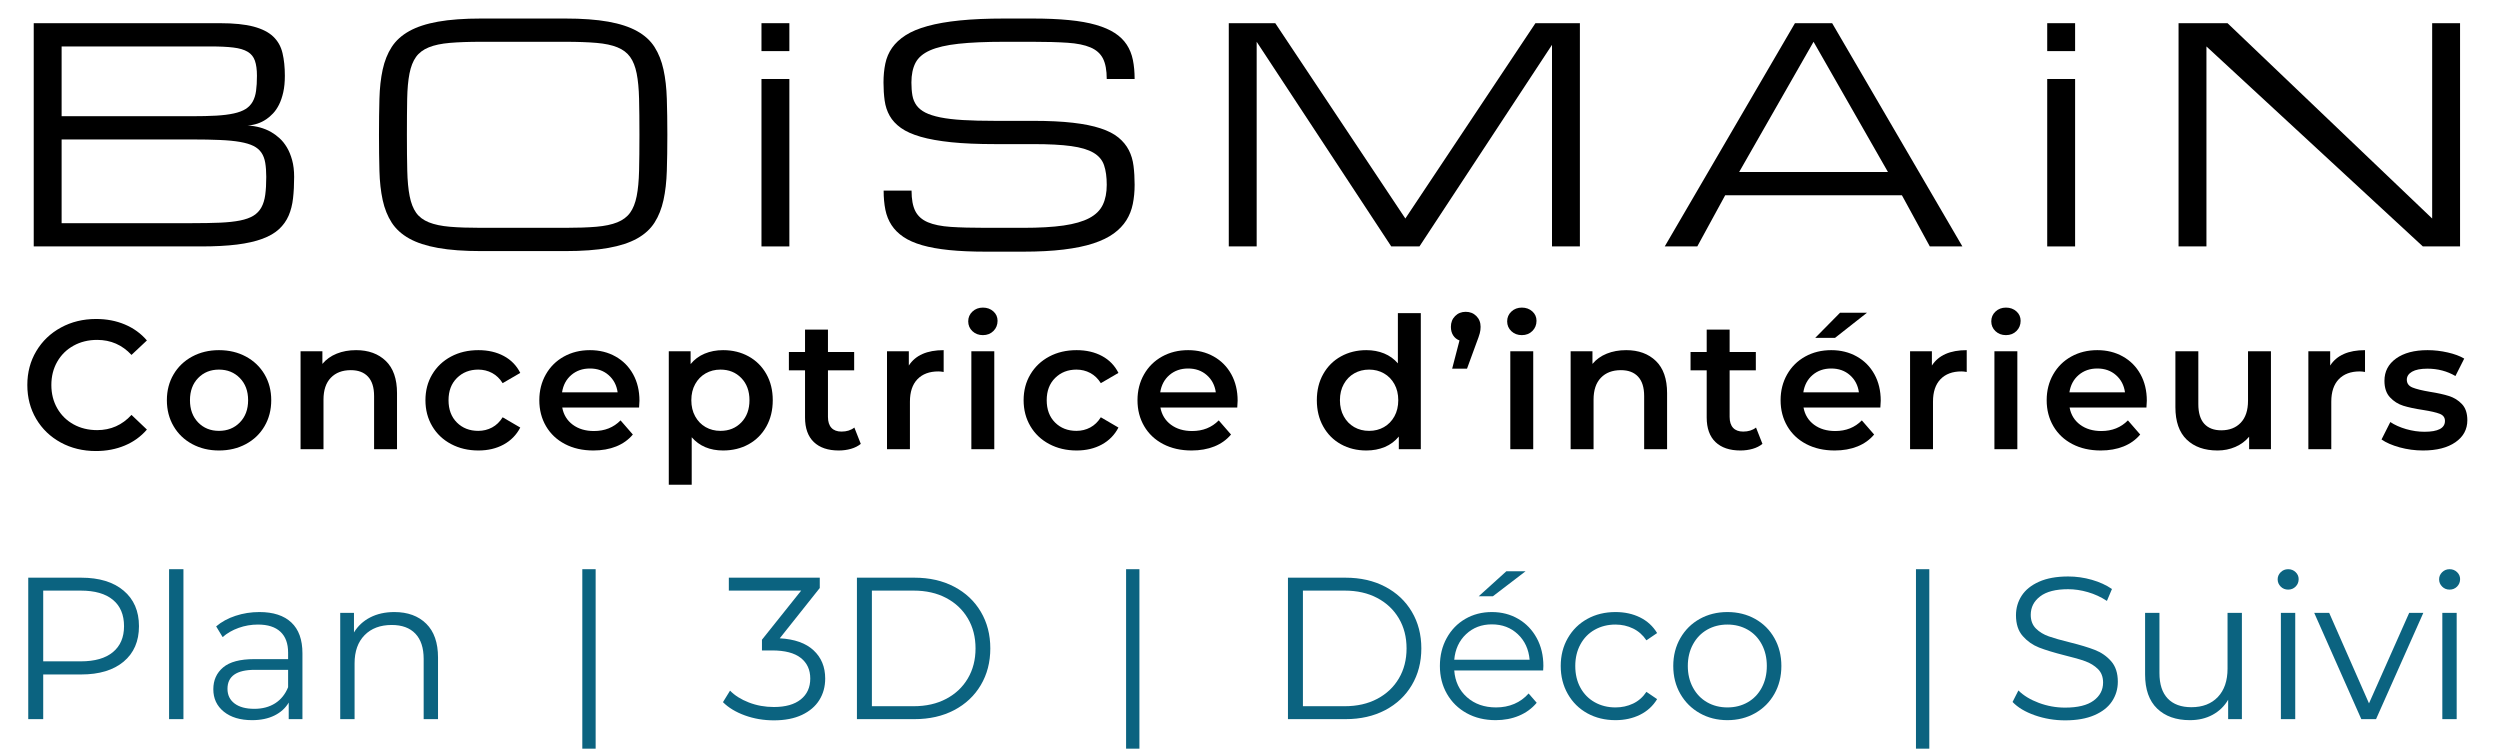 <svg xmlns="http://www.w3.org/2000/svg" xmlns:xlink="http://www.w3.org/1999/xlink" width="1890" viewBox="0 0 1417.5 425.25" height="567" preserveAspectRatio="xMidYMid meet"><defs><clipPath id="55bd826085"><path d="M 330 322 L 338 322 L 338 424.5 L 330 424.5 Z M 330 322 "></path></clipPath><clipPath id="cdc0052b53"><path d="M 638 322 L 647 322 L 647 424.5 L 638 424.5 Z M 638 322 "></path></clipPath><clipPath id="54fd06588b"><path d="M 1086 322 L 1094 322 L 1094 424.5 L 1086 424.5 Z M 1086 322 "></path></clipPath></defs><g id="efed09c6e1"><g style="fill:#000000;fill-opacity:1;"><g transform="translate(3.297, 139.726)"><path style="stroke:none" d="M 15.828 0 L 15.828 -126.578 L 121.375 -126.578 C 129.289 -126.578 135.664 -125.93 140.5 -124.641 C 145.332 -123.348 149.051 -121.453 151.656 -118.953 C 154.27 -116.453 156.016 -113.332 156.891 -109.594 C 157.773 -105.863 158.219 -101.582 158.219 -96.75 C 158.219 -93.227 157.914 -90.117 157.312 -87.422 C 156.707 -84.734 155.91 -82.398 154.922 -80.422 C 153.93 -78.441 152.801 -76.781 151.531 -75.438 C 150.27 -74.094 148.984 -72.984 147.672 -72.109 C 144.598 -70.016 141.082 -68.832 137.125 -68.562 C 142.062 -68.289 146.457 -67.082 150.312 -64.938 C 151.957 -64 153.562 -62.828 155.125 -61.422 C 156.688 -60.023 158.086 -58.297 159.328 -56.234 C 160.566 -54.18 161.566 -51.766 162.328 -48.984 C 163.098 -46.211 163.484 -43.016 163.484 -39.391 C 163.484 -34.992 163.273 -30.969 162.859 -27.312 C 162.453 -23.664 161.617 -20.383 160.359 -17.469 C 159.098 -14.562 157.285 -12.008 154.922 -9.812 C 152.555 -7.613 149.41 -5.785 145.484 -4.328 C 141.555 -2.867 136.75 -1.781 131.062 -1.062 C 125.375 -0.352 118.578 0 110.672 0 Z M 105.391 -13.188 C 111.547 -13.188 116.875 -13.281 121.375 -13.469 C 125.883 -13.664 129.703 -14.078 132.828 -14.703 C 135.961 -15.336 138.488 -16.242 140.406 -17.422 C 142.332 -18.609 143.832 -20.176 144.906 -22.125 C 145.977 -24.07 146.707 -26.445 147.094 -29.25 C 147.477 -32.051 147.672 -35.43 147.672 -39.391 C 147.672 -42.461 147.477 -45.141 147.094 -47.422 C 146.707 -49.703 145.977 -51.625 144.906 -53.188 C 143.832 -54.758 142.332 -56.023 140.406 -56.984 C 138.488 -57.941 135.961 -58.695 132.828 -59.25 C 129.703 -59.801 125.883 -60.172 121.375 -60.359 C 116.875 -60.555 111.547 -60.656 105.391 -60.656 L 31.641 -60.656 L 31.641 -13.188 Z M 105.391 -73.828 C 110.773 -73.828 115.414 -73.938 119.312 -74.156 C 123.219 -74.383 126.539 -74.801 129.281 -75.406 C 132.031 -76.008 134.254 -76.844 135.953 -77.906 C 137.66 -78.977 138.992 -80.363 139.953 -82.062 C 140.922 -83.77 141.566 -85.816 141.891 -88.203 C 142.223 -90.598 142.391 -93.445 142.391 -96.75 C 142.391 -100.258 142.004 -103.113 141.234 -105.312 C 140.473 -107.508 139.102 -109.195 137.125 -110.375 C 135.145 -111.562 132.461 -112.359 129.078 -112.766 C 125.703 -113.18 121.379 -113.391 116.109 -113.391 L 31.641 -113.391 L 31.641 -73.828 Z M 105.391 -73.828 "></path></g></g><g style="fill:#000000;fill-opacity:1;"><g transform="translate(204.339, 139.726)"><path style="stroke:none" d="M 116.109 -129.219 C 125.773 -129.219 133.914 -128.625 140.531 -127.438 C 147.156 -126.258 152.609 -124.473 156.891 -122.078 C 161.18 -119.691 164.477 -116.688 166.781 -113.062 C 169.094 -109.438 170.785 -105.176 171.859 -100.281 C 172.93 -95.395 173.562 -89.875 173.75 -83.719 C 173.945 -77.57 174.047 -70.758 174.047 -63.281 C 174.047 -55.812 173.945 -49 173.75 -42.844 C 173.562 -36.695 172.93 -31.176 171.859 -26.281 C 170.785 -21.395 169.094 -17.141 166.781 -13.516 C 164.477 -9.891 161.18 -6.879 156.891 -4.484 C 152.609 -2.098 147.156 -0.316 140.531 0.859 C 133.914 2.047 125.773 2.641 116.109 2.641 L 68.484 2.641 C 58.805 2.641 50.656 2.047 44.031 0.859 C 37.414 -0.316 31.969 -2.098 27.688 -4.484 C 23.406 -6.879 20.094 -9.891 17.75 -13.516 C 15.414 -17.141 13.711 -21.395 12.641 -26.281 C 11.578 -31.176 10.961 -36.695 10.797 -42.844 C 10.629 -49 10.547 -55.812 10.547 -63.281 C 10.547 -70.758 10.629 -77.57 10.797 -83.719 C 10.961 -89.875 11.578 -95.395 12.641 -100.281 C 13.711 -105.176 15.414 -109.438 17.75 -113.062 C 20.094 -116.688 23.406 -119.691 27.688 -122.078 C 31.969 -124.473 37.414 -126.258 44.031 -127.438 C 50.656 -128.625 58.805 -129.219 68.484 -129.219 Z M 116.109 -10.547 C 123.086 -10.547 128.977 -10.75 133.781 -11.156 C 138.594 -11.57 142.562 -12.41 145.688 -13.672 C 148.82 -14.941 151.238 -16.754 152.938 -19.109 C 154.645 -21.473 155.883 -24.602 156.656 -28.5 C 157.426 -32.406 157.879 -37.203 158.016 -42.891 C 158.148 -48.578 158.219 -55.375 158.219 -63.281 C 158.219 -71.195 158.148 -78 158.016 -83.688 C 157.879 -89.375 157.426 -94.164 156.656 -98.062 C 155.883 -101.957 154.645 -105.086 152.938 -107.453 C 151.238 -109.816 148.836 -111.629 145.734 -112.891 C 142.629 -114.16 138.672 -115 133.859 -115.406 C 129.055 -115.82 123.141 -116.031 116.109 -116.031 L 68.484 -116.031 C 61.453 -116.031 55.531 -115.82 50.719 -115.406 C 45.914 -115 41.945 -114.16 38.812 -112.891 C 35.676 -111.629 33.254 -109.816 31.547 -107.453 C 29.848 -105.086 28.613 -101.957 27.844 -98.062 C 27.082 -94.164 26.645 -89.375 26.531 -83.688 C 26.426 -78 26.375 -71.195 26.375 -63.281 C 26.375 -55.375 26.441 -48.578 26.578 -42.891 C 26.711 -37.203 27.164 -32.406 27.938 -28.5 C 28.707 -24.602 29.926 -21.473 31.594 -19.109 C 33.27 -16.754 35.676 -14.941 38.812 -13.672 C 41.945 -12.41 45.914 -11.57 50.719 -11.156 C 55.531 -10.75 61.453 -10.547 68.484 -10.547 Z M 116.109 -10.547 "></path></g></g><g style="fill:#000000;fill-opacity:1;"><g transform="translate(415.929, 139.726)"><path style="stroke:none" d="M 15.828 -94.938 L 31.641 -94.938 L 31.641 0 L 15.828 0 Z M 31.641 -110.75 L 15.828 -110.75 L 15.828 -126.578 L 31.641 -126.578 Z M 31.641 -110.75 "></path></g></g><g style="fill:#000000;fill-opacity:1;"><g transform="translate(490.397, 139.726)"><path style="stroke:none" d="M 95.594 -71.203 C 104.27 -71.203 111.711 -70.844 117.922 -70.125 C 124.129 -69.414 129.359 -68.359 133.609 -66.953 C 137.867 -65.555 141.266 -63.812 143.797 -61.719 C 146.328 -59.633 148.273 -57.258 149.641 -54.594 C 151.016 -51.926 151.906 -48.941 152.312 -45.641 C 152.727 -42.348 152.938 -38.781 152.938 -34.938 C 152.938 -31.094 152.594 -27.477 151.906 -24.094 C 151.227 -20.719 150.008 -17.629 148.25 -14.828 C 146.488 -12.023 144.098 -9.523 141.078 -7.328 C 138.055 -5.129 134.207 -3.258 129.531 -1.719 C 124.863 -0.188 119.25 0.973 112.688 1.766 C 106.125 2.566 98.445 2.969 89.656 2.969 L 68.562 2.969 C 60.645 2.969 53.719 2.664 47.781 2.062 C 41.852 1.457 36.75 0.539 32.469 -0.688 C 28.188 -1.926 24.645 -3.492 21.844 -5.391 C 19.039 -7.285 16.801 -9.508 15.125 -12.062 C 13.445 -14.625 12.273 -17.535 11.609 -20.797 C 10.953 -24.066 10.625 -27.68 10.625 -31.641 L 26.453 -31.641 C 26.453 -26.703 27.164 -22.832 28.594 -20.031 C 30.02 -17.227 32.379 -15.125 35.672 -13.719 C 38.973 -12.32 43.301 -11.441 48.656 -11.078 C 54.008 -10.723 60.645 -10.547 68.562 -10.547 L 89.656 -10.547 C 98.883 -10.547 106.547 -10.984 112.641 -11.859 C 118.742 -12.742 123.609 -14.145 127.234 -16.062 C 130.859 -17.988 133.41 -20.504 134.891 -23.609 C 136.379 -26.711 137.125 -30.488 137.125 -34.938 C 137.125 -39.383 136.613 -43.094 135.594 -46.062 C 134.582 -49.031 132.578 -51.391 129.578 -53.141 C 126.586 -54.898 122.375 -56.148 116.938 -56.891 C 111.5 -57.641 104.383 -58.016 95.594 -58.016 L 73.828 -58.016 C 64.16 -58.016 55.879 -58.367 48.984 -59.078 C 42.086 -59.797 36.305 -60.828 31.641 -62.172 C 26.973 -63.516 23.238 -65.188 20.438 -67.188 C 17.633 -69.195 15.504 -71.492 14.047 -74.078 C 12.586 -76.66 11.641 -79.531 11.203 -82.688 C 10.766 -85.852 10.547 -89.273 10.547 -92.953 C 10.547 -96.797 10.891 -100.363 11.578 -103.656 C 12.266 -106.957 13.539 -109.941 15.406 -112.609 C 17.281 -115.273 19.836 -117.648 23.078 -119.734 C 26.316 -121.816 30.477 -123.555 35.562 -124.953 C 40.645 -126.359 46.754 -127.422 53.891 -128.141 C 61.035 -128.859 69.441 -129.219 79.109 -129.219 L 94.938 -129.219 C 102.844 -129.219 109.758 -128.926 115.688 -128.344 C 121.625 -127.77 126.734 -126.863 131.016 -125.625 C 135.305 -124.383 138.863 -122.844 141.688 -121 C 144.52 -119.164 146.773 -116.973 148.453 -114.422 C 150.129 -111.867 151.297 -108.969 151.953 -105.719 C 152.609 -102.477 152.938 -98.883 152.938 -94.938 L 137.125 -94.938 C 137.125 -99.875 136.41 -103.742 134.984 -106.547 C 133.555 -109.348 131.191 -111.445 127.891 -112.844 C 124.598 -114.25 120.258 -115.129 114.875 -115.484 C 109.488 -115.848 102.844 -116.031 94.938 -116.031 L 79.109 -116.031 C 68.555 -116.031 59.875 -115.656 53.062 -114.906 C 46.25 -114.164 40.863 -112.914 36.906 -111.156 C 32.957 -109.406 30.211 -107.047 28.672 -104.078 C 27.141 -101.109 26.375 -97.398 26.375 -92.953 C 26.375 -90.203 26.562 -87.754 26.938 -85.609 C 27.32 -83.473 28.102 -81.594 29.281 -79.969 C 30.469 -78.352 32.133 -76.992 34.281 -75.891 C 36.426 -74.797 39.254 -73.891 42.766 -73.172 C 46.285 -72.461 50.582 -71.957 55.656 -71.656 C 60.738 -71.352 66.797 -71.203 73.828 -71.203 Z M 95.594 -71.203 "></path></g></g><g style="fill:#000000;fill-opacity:1;"><g transform="translate(680.891, 139.726)"><path style="stroke:none" d="M 31.641 -116.031 L 31.641 0 L 15.828 0 L 15.828 -126.578 L 42.188 -126.578 L 115.938 -15.828 L 189.703 -126.578 L 214.906 -126.578 L 214.906 0 L 199.094 0 L 199.094 -114.297 L 123.938 0 L 107.953 0 Z M 31.641 -116.031 "></path></g></g><g style="fill:#000000;fill-opacity:1;"><g transform="translate(938.627, 139.726)"><path style="stroke:none" d="M 139.766 -29 L 39.547 -29 L 23.734 0 L 5.281 0 L 79.109 -126.578 L 100.203 -126.578 L 174.047 0 L 155.578 0 Z M 131.844 -42.188 L 89.656 -116.031 L 47.469 -42.188 Z M 131.844 -42.188 "></path></g></g><g style="fill:#000000;fill-opacity:1;"><g transform="translate(1144.943, 139.726)"><path style="stroke:none" d="M 15.828 -94.938 L 31.641 -94.938 L 31.641 0 L 15.828 0 Z M 31.641 -110.75 L 15.828 -110.75 L 15.828 -126.578 L 31.641 -126.578 Z M 31.641 -110.75 "></path></g></g><g style="fill:#000000;fill-opacity:1;"><g transform="translate(1219.412, 139.726)"><path style="stroke:none" d="M 31.641 0 L 15.828 0 L 15.828 -126.578 L 43.594 -126.578 L 159.625 -15.828 L 159.625 -126.578 L 175.438 -126.578 L 175.438 0 L 154.344 0 L 31.641 -113.391 Z M 31.641 0 "></path></g></g><g style="fill:#000000;fill-opacity:1;"><g transform="translate(10.918, 254.69)"><path style="stroke:none" d="M 43.469 1.047 C 36.113 1.047 29.473 -0.562 23.547 -3.781 C 17.617 -7.008 12.973 -11.469 9.609 -17.156 C 6.254 -22.844 4.578 -29.254 4.578 -36.391 C 4.578 -43.535 6.273 -49.945 9.672 -55.625 C 13.066 -61.312 17.727 -65.766 23.656 -68.984 C 29.582 -72.211 36.219 -73.828 43.562 -73.828 C 49.531 -73.828 54.973 -72.785 59.891 -70.703 C 64.816 -68.629 68.977 -65.613 72.375 -61.656 L 63.641 -53.453 C 58.367 -59.129 51.883 -61.969 44.188 -61.969 C 39.195 -61.969 34.727 -60.875 30.781 -58.688 C 26.832 -56.508 23.75 -53.477 21.531 -49.594 C 19.312 -45.719 18.203 -41.316 18.203 -36.391 C 18.203 -31.473 19.312 -27.07 21.531 -23.188 C 23.75 -19.301 26.832 -16.266 30.781 -14.078 C 34.727 -11.898 39.195 -10.812 44.188 -10.812 C 51.883 -10.812 58.367 -13.688 63.641 -19.438 L 72.375 -11.125 C 68.977 -7.176 64.801 -4.16 59.844 -2.078 C 54.883 0.004 49.426 1.047 43.469 1.047 Z M 43.469 1.047 "></path></g></g><g style="fill:#000000;fill-opacity:1;"><g transform="translate(90.666, 254.69)"><path style="stroke:none" d="M 33.484 0.734 C 27.867 0.734 22.805 -0.477 18.297 -2.906 C 13.797 -5.332 10.281 -8.711 7.75 -13.047 C 5.219 -17.379 3.953 -22.285 3.953 -27.766 C 3.953 -33.242 5.219 -38.129 7.75 -42.422 C 10.281 -46.723 13.797 -50.086 18.297 -52.516 C 22.805 -54.941 27.867 -56.156 33.484 -56.156 C 39.172 -56.156 44.266 -54.941 48.766 -52.516 C 53.273 -50.086 56.797 -46.723 59.328 -42.422 C 61.859 -38.129 63.125 -33.242 63.125 -27.766 C 63.125 -22.285 61.859 -17.379 59.328 -13.047 C 56.797 -8.711 53.273 -5.332 48.766 -2.906 C 44.266 -0.477 39.172 0.734 33.484 0.734 Z M 33.484 -10.391 C 38.266 -10.391 42.211 -11.984 45.328 -15.172 C 48.453 -18.367 50.016 -22.566 50.016 -27.766 C 50.016 -32.961 48.453 -37.156 45.328 -40.344 C 42.211 -43.531 38.266 -45.125 33.484 -45.125 C 28.703 -45.125 24.766 -43.531 21.672 -40.344 C 18.586 -37.156 17.047 -32.961 17.047 -27.766 C 17.047 -22.566 18.586 -18.367 21.672 -15.172 C 24.766 -11.984 28.703 -10.391 33.484 -10.391 Z M 33.484 -10.391 "></path></g></g><g style="fill:#000000;fill-opacity:1;"><g transform="translate(161.889, 254.69)"><path style="stroke:none" d="M 40.031 -56.156 C 47.031 -56.156 52.645 -54.109 56.875 -50.016 C 61.102 -45.922 63.219 -39.852 63.219 -31.812 L 63.219 0 L 50.219 0 L 50.219 -30.156 C 50.219 -35.008 49.07 -38.664 46.781 -41.125 C 44.5 -43.582 41.242 -44.812 37.016 -44.812 C 32.234 -44.812 28.457 -43.375 25.688 -40.5 C 22.914 -37.625 21.531 -33.484 21.531 -28.078 L 21.531 0 L 8.531 0 L 8.531 -55.531 L 20.906 -55.531 L 20.906 -48.359 C 23.051 -50.922 25.754 -52.859 29.016 -54.172 C 32.273 -55.492 35.945 -56.156 40.031 -56.156 Z M 40.031 -56.156 "></path></g></g><g style="fill:#000000;fill-opacity:1;"><g transform="translate(237.27, 254.69)"><path style="stroke:none" d="M 34 0.734 C 28.25 0.734 23.082 -0.477 18.5 -2.906 C 13.926 -5.332 10.359 -8.711 7.797 -13.047 C 5.234 -17.379 3.953 -22.285 3.953 -27.766 C 3.953 -33.242 5.234 -38.129 7.797 -42.422 C 10.359 -46.723 13.91 -50.086 18.453 -52.516 C 22.992 -54.941 28.176 -56.156 34 -56.156 C 39.477 -56.156 44.281 -55.047 48.406 -52.828 C 52.531 -50.609 55.633 -47.414 57.719 -43.25 L 47.734 -37.438 C 46.141 -40 44.145 -41.922 41.75 -43.203 C 39.352 -44.484 36.738 -45.125 33.906 -45.125 C 29.051 -45.125 25.023 -43.547 21.828 -40.391 C 18.641 -37.242 17.047 -33.035 17.047 -27.766 C 17.047 -22.492 18.625 -18.281 21.781 -15.125 C 24.938 -11.969 28.977 -10.391 33.906 -10.391 C 36.738 -10.391 39.352 -11.031 41.75 -12.312 C 44.145 -13.602 46.141 -15.531 47.734 -18.094 L 57.719 -12.266 C 55.562 -8.109 52.422 -4.898 48.297 -2.641 C 44.172 -0.391 39.406 0.734 34 0.734 Z M 34 0.734 "></path></g></g><g style="fill:#000000;fill-opacity:1;"><g transform="translate(301.839, 254.69)"><path style="stroke:none" d="M 60.734 -27.453 C 60.734 -26.547 60.66 -25.266 60.516 -23.609 L 16.953 -23.609 C 17.711 -19.516 19.703 -16.27 22.922 -13.875 C 26.148 -11.488 30.156 -10.297 34.938 -10.297 C 41.039 -10.297 46.066 -12.305 50.016 -16.328 L 56.984 -8.312 C 54.484 -5.332 51.328 -3.078 47.516 -1.547 C 43.703 -0.023 39.406 0.734 34.625 0.734 C 28.52 0.734 23.145 -0.477 18.5 -2.906 C 13.863 -5.332 10.281 -8.711 7.75 -13.047 C 5.219 -17.379 3.953 -22.285 3.953 -27.766 C 3.953 -33.172 5.18 -38.039 7.641 -42.375 C 10.098 -46.707 13.508 -50.086 17.875 -52.516 C 22.25 -54.941 27.176 -56.156 32.656 -56.156 C 38.062 -56.156 42.895 -54.957 47.156 -52.562 C 51.414 -50.176 54.742 -46.816 57.141 -42.484 C 59.535 -38.148 60.734 -33.141 60.734 -27.453 Z M 32.656 -45.75 C 28.488 -45.75 24.969 -44.52 22.094 -42.062 C 19.219 -39.602 17.469 -36.328 16.844 -32.234 L 48.359 -32.234 C 47.797 -36.254 46.094 -39.508 43.25 -42 C 40.414 -44.5 36.883 -45.75 32.656 -45.75 Z M 32.656 -45.75 "></path></g></g><g style="fill:#000000;fill-opacity:1;"><g transform="translate(370.67, 254.69)"><path style="stroke:none" d="M 39.312 -56.156 C 44.719 -56.156 49.551 -54.973 53.812 -52.609 C 58.07 -50.254 61.414 -46.926 63.844 -42.625 C 66.27 -38.332 67.484 -33.379 67.484 -27.766 C 67.484 -22.148 66.27 -17.176 63.844 -12.844 C 61.414 -8.508 58.07 -5.16 53.812 -2.797 C 49.551 -0.441 44.719 0.734 39.312 0.734 C 31.82 0.734 25.895 -1.766 21.531 -6.766 L 21.531 20.172 L 8.531 20.172 L 8.531 -55.531 L 20.906 -55.531 L 20.906 -48.25 C 23.051 -50.883 25.703 -52.859 28.859 -54.172 C 32.016 -55.492 35.5 -56.156 39.312 -56.156 Z M 37.844 -10.391 C 42.633 -10.391 46.57 -11.984 49.656 -15.172 C 52.738 -18.367 54.281 -22.566 54.281 -27.766 C 54.281 -32.961 52.738 -37.156 49.656 -40.344 C 46.57 -43.531 42.633 -45.125 37.844 -45.125 C 34.727 -45.125 31.922 -44.41 29.422 -42.984 C 26.93 -41.566 24.957 -39.539 23.5 -36.906 C 22.039 -34.281 21.312 -31.234 21.312 -27.766 C 21.312 -24.297 22.039 -21.242 23.5 -18.609 C 24.957 -15.973 26.93 -13.941 29.422 -12.516 C 31.922 -11.098 34.727 -10.391 37.844 -10.391 Z M 37.844 -10.391 "></path></g></g><g style="fill:#000000;fill-opacity:1;"><g transform="translate(446.155, 254.69)"><path style="stroke:none" d="M 41.906 -3.016 C 40.383 -1.766 38.531 -0.828 36.344 -0.203 C 34.156 0.422 31.848 0.734 29.422 0.734 C 23.328 0.734 18.613 -0.859 15.281 -4.047 C 11.957 -7.242 10.297 -11.891 10.297 -17.984 L 10.297 -44.719 L 1.141 -44.719 L 1.141 -55.109 L 10.297 -55.109 L 10.297 -67.797 L 23.297 -67.797 L 23.297 -55.109 L 38.156 -55.109 L 38.156 -44.719 L 23.297 -44.719 L 23.297 -18.297 C 23.297 -15.598 23.953 -13.535 25.266 -12.109 C 26.586 -10.691 28.492 -9.984 30.984 -9.984 C 33.898 -9.984 36.328 -10.742 38.266 -12.266 Z M 41.906 -3.016 "></path></g></g><g style="fill:#000000;fill-opacity:1;"><g transform="translate(494.4, 254.69)"><path style="stroke:none" d="M 20.906 -47.422 C 24.645 -53.242 31.227 -56.156 40.656 -56.156 L 40.656 -43.781 C 39.551 -43.988 38.547 -44.094 37.641 -44.094 C 32.578 -44.094 28.625 -42.617 25.781 -39.672 C 22.945 -36.723 21.531 -32.477 21.531 -26.938 L 21.531 0 L 8.531 0 L 8.531 -55.531 L 20.906 -55.531 Z M 20.906 -47.422 "></path></g></g><g style="fill:#000000;fill-opacity:1;"><g transform="translate(542.228, 254.69)"><path style="stroke:none" d="M 8.531 -55.531 L 21.531 -55.531 L 21.531 0 L 8.531 0 Z M 15.078 -64.672 C 12.711 -64.672 10.734 -65.414 9.141 -66.906 C 7.547 -68.406 6.75 -70.266 6.75 -72.484 C 6.75 -74.691 7.547 -76.539 9.141 -78.031 C 10.734 -79.531 12.711 -80.281 15.078 -80.281 C 17.43 -80.281 19.406 -79.566 21 -78.141 C 22.594 -76.723 23.391 -74.938 23.391 -72.781 C 23.391 -70.5 22.609 -68.578 21.047 -67.016 C 19.484 -65.453 17.492 -64.672 15.078 -64.672 Z M 15.078 -64.672 "></path></g></g><g style="fill:#000000;fill-opacity:1;"><g transform="translate(576.436, 254.69)"><path style="stroke:none" d="M 34 0.734 C 28.25 0.734 23.082 -0.477 18.5 -2.906 C 13.926 -5.332 10.359 -8.711 7.797 -13.047 C 5.234 -17.379 3.953 -22.285 3.953 -27.766 C 3.953 -33.242 5.234 -38.129 7.797 -42.422 C 10.359 -46.723 13.91 -50.086 18.453 -52.516 C 22.992 -54.941 28.176 -56.156 34 -56.156 C 39.477 -56.156 44.281 -55.047 48.406 -52.828 C 52.531 -50.609 55.633 -47.414 57.719 -43.25 L 47.734 -37.438 C 46.141 -40 44.145 -41.922 41.75 -43.203 C 39.352 -44.484 36.738 -45.125 33.906 -45.125 C 29.051 -45.125 25.023 -43.547 21.828 -40.391 C 18.641 -37.242 17.047 -33.035 17.047 -27.766 C 17.047 -22.492 18.625 -18.281 21.781 -15.125 C 24.938 -11.969 28.977 -10.391 33.906 -10.391 C 36.738 -10.391 39.352 -11.031 41.75 -12.312 C 44.145 -13.602 46.141 -15.531 47.734 -18.094 L 57.719 -12.266 C 55.562 -8.109 52.422 -4.898 48.297 -2.641 C 44.172 -0.391 39.406 0.734 34 0.734 Z M 34 0.734 "></path></g></g><g style="fill:#000000;fill-opacity:1;"><g transform="translate(641.004, 254.69)"><path style="stroke:none" d="M 60.734 -27.453 C 60.734 -26.547 60.66 -25.266 60.516 -23.609 L 16.953 -23.609 C 17.711 -19.516 19.703 -16.27 22.922 -13.875 C 26.148 -11.488 30.156 -10.297 34.938 -10.297 C 41.039 -10.297 46.066 -12.305 50.016 -16.328 L 56.984 -8.312 C 54.484 -5.332 51.328 -3.078 47.516 -1.547 C 43.703 -0.023 39.406 0.734 34.625 0.734 C 28.52 0.734 23.145 -0.477 18.5 -2.906 C 13.863 -5.332 10.281 -8.711 7.75 -13.047 C 5.219 -17.379 3.953 -22.285 3.953 -27.766 C 3.953 -33.172 5.18 -38.039 7.641 -42.375 C 10.098 -46.707 13.508 -50.086 17.875 -52.516 C 22.25 -54.941 27.176 -56.156 32.656 -56.156 C 38.062 -56.156 42.895 -54.957 47.156 -52.562 C 51.414 -50.176 54.742 -46.816 57.141 -42.484 C 59.535 -38.148 60.734 -33.141 60.734 -27.453 Z M 32.656 -45.75 C 28.488 -45.75 24.969 -44.52 22.094 -42.062 C 19.219 -39.602 17.469 -36.328 16.844 -32.234 L 48.359 -32.234 C 47.797 -36.254 46.094 -39.508 43.25 -42 C 40.414 -44.5 36.883 -45.75 32.656 -45.75 Z M 32.656 -45.75 "></path></g></g><g style="fill:#000000;fill-opacity:1;"><g transform="translate(709.836, 254.69)"><path style="stroke:none" d=""></path></g></g><g style="fill:#000000;fill-opacity:1;"><g transform="translate(742.692, 254.69)"><path style="stroke:none" d="M 62.906 -77.156 L 62.906 0 L 50.438 0 L 50.438 -7.172 C 48.281 -4.535 45.625 -2.555 42.469 -1.234 C 39.32 0.078 35.844 0.734 32.031 0.734 C 26.688 0.734 21.883 -0.441 17.625 -2.797 C 13.363 -5.16 10.02 -8.508 7.594 -12.844 C 5.164 -17.176 3.953 -22.148 3.953 -27.766 C 3.953 -33.379 5.164 -38.332 7.594 -42.625 C 10.02 -46.926 13.363 -50.254 17.625 -52.609 C 21.883 -54.973 26.688 -56.156 32.031 -56.156 C 35.695 -56.156 39.055 -55.531 42.109 -54.281 C 45.16 -53.031 47.758 -51.16 49.906 -48.672 L 49.906 -77.156 Z M 33.594 -10.391 C 36.707 -10.391 39.508 -11.098 42 -12.516 C 44.5 -13.941 46.477 -15.973 47.938 -18.609 C 49.395 -21.242 50.125 -24.297 50.125 -27.766 C 50.125 -31.234 49.395 -34.281 47.938 -36.906 C 46.477 -39.539 44.5 -41.566 42 -42.984 C 39.508 -44.41 36.707 -45.125 33.594 -45.125 C 30.469 -45.125 27.656 -44.41 25.156 -42.984 C 22.664 -41.566 20.691 -39.539 19.234 -36.906 C 17.773 -34.281 17.047 -31.234 17.047 -27.766 C 17.047 -24.297 17.773 -21.242 19.234 -18.609 C 20.691 -15.973 22.664 -13.941 25.156 -12.516 C 27.656 -11.098 30.469 -10.391 33.594 -10.391 Z M 33.594 -10.391 "></path></g></g><g style="fill:#000000;fill-opacity:1;"><g transform="translate(818.281, 254.69)"><path style="stroke:none" d="M 12.797 -77.891 C 15.211 -77.891 17.219 -77.086 18.812 -75.484 C 20.414 -73.891 21.219 -71.848 21.219 -69.359 C 21.219 -68.109 21.062 -66.895 20.75 -65.719 C 20.438 -64.539 19.828 -62.773 18.922 -60.422 L 13.516 -45.656 L 5.094 -45.656 L 9.25 -61.656 C 7.727 -62.219 6.535 -63.172 5.672 -64.516 C 4.805 -65.867 4.375 -67.484 4.375 -69.359 C 4.375 -71.848 5.172 -73.891 6.766 -75.484 C 8.359 -77.086 10.367 -77.891 12.797 -77.891 Z M 12.797 -77.891 "></path></g></g><g style="fill:#000000;fill-opacity:1;"><g transform="translate(847.81, 254.69)"><path style="stroke:none" d="M 8.531 -55.531 L 21.531 -55.531 L 21.531 0 L 8.531 0 Z M 15.078 -64.672 C 12.711 -64.672 10.734 -65.414 9.141 -66.906 C 7.547 -68.406 6.75 -70.266 6.75 -72.484 C 6.75 -74.691 7.547 -76.539 9.141 -78.031 C 10.734 -79.531 12.711 -80.281 15.078 -80.281 C 17.43 -80.281 19.406 -79.566 21 -78.141 C 22.594 -76.723 23.391 -74.938 23.391 -72.781 C 23.391 -70.5 22.609 -68.578 21.047 -67.016 C 19.484 -65.453 17.492 -64.672 15.078 -64.672 Z M 15.078 -64.672 "></path></g></g><g style="fill:#000000;fill-opacity:1;"><g transform="translate(882.018, 254.69)"><path style="stroke:none" d="M 40.031 -56.156 C 47.031 -56.156 52.645 -54.109 56.875 -50.016 C 61.102 -45.922 63.219 -39.852 63.219 -31.812 L 63.219 0 L 50.219 0 L 50.219 -30.156 C 50.219 -35.008 49.07 -38.664 46.781 -41.125 C 44.5 -43.582 41.242 -44.812 37.016 -44.812 C 32.234 -44.812 28.457 -43.375 25.688 -40.5 C 22.914 -37.625 21.531 -33.484 21.531 -28.078 L 21.531 0 L 8.531 0 L 8.531 -55.531 L 20.906 -55.531 L 20.906 -48.359 C 23.051 -50.922 25.754 -52.859 29.016 -54.172 C 32.273 -55.492 35.945 -56.156 40.031 -56.156 Z M 40.031 -56.156 "></path></g></g><g style="fill:#000000;fill-opacity:1;"><g transform="translate(957.4, 254.69)"><path style="stroke:none" d="M 41.906 -3.016 C 40.383 -1.766 38.531 -0.828 36.344 -0.203 C 34.156 0.422 31.848 0.734 29.422 0.734 C 23.328 0.734 18.613 -0.859 15.281 -4.047 C 11.957 -7.242 10.297 -11.891 10.297 -17.984 L 10.297 -44.719 L 1.141 -44.719 L 1.141 -55.109 L 10.297 -55.109 L 10.297 -67.797 L 23.297 -67.797 L 23.297 -55.109 L 38.156 -55.109 L 38.156 -44.719 L 23.297 -44.719 L 23.297 -18.297 C 23.297 -15.598 23.953 -13.535 25.266 -12.109 C 26.586 -10.691 28.492 -9.984 30.984 -9.984 C 33.898 -9.984 36.328 -10.742 38.266 -12.266 Z M 41.906 -3.016 "></path></g></g><g style="fill:#000000;fill-opacity:1;"><g transform="translate(1005.644, 254.69)"><path style="stroke:none" d="M 60.734 -27.453 C 60.734 -26.547 60.66 -25.266 60.516 -23.609 L 16.953 -23.609 C 17.711 -19.516 19.703 -16.27 22.922 -13.875 C 26.148 -11.488 30.156 -10.297 34.938 -10.297 C 41.039 -10.297 46.066 -12.305 50.016 -16.328 L 56.984 -8.312 C 54.484 -5.332 51.328 -3.078 47.516 -1.547 C 43.703 -0.023 39.406 0.734 34.625 0.734 C 28.52 0.734 23.145 -0.477 18.5 -2.906 C 13.863 -5.332 10.281 -8.711 7.75 -13.047 C 5.219 -17.379 3.953 -22.285 3.953 -27.766 C 3.953 -33.172 5.18 -38.039 7.641 -42.375 C 10.098 -46.707 13.508 -50.086 17.875 -52.516 C 22.25 -54.941 27.176 -56.156 32.656 -56.156 C 38.062 -56.156 42.895 -54.957 47.156 -52.562 C 51.414 -50.176 54.742 -46.816 57.141 -42.484 C 59.535 -38.148 60.734 -33.141 60.734 -27.453 Z M 32.656 -45.75 C 28.488 -45.75 24.969 -44.52 22.094 -42.062 C 19.219 -39.602 17.469 -36.328 16.844 -32.234 L 48.359 -32.234 C 47.797 -36.254 46.094 -39.508 43.25 -42 C 40.414 -44.5 36.883 -45.75 32.656 -45.75 Z M 37.641 -77.359 L 52.922 -77.359 L 34.828 -63.125 L 23.594 -63.125 Z M 37.641 -77.359 "></path></g></g><g style="fill:#000000;fill-opacity:1;"><g transform="translate(1074.475, 254.69)"><path style="stroke:none" d="M 20.906 -47.422 C 24.645 -53.242 31.227 -56.156 40.656 -56.156 L 40.656 -43.781 C 39.551 -43.988 38.547 -44.094 37.641 -44.094 C 32.578 -44.094 28.625 -42.617 25.781 -39.672 C 22.945 -36.723 21.531 -32.477 21.531 -26.938 L 21.531 0 L 8.531 0 L 8.531 -55.531 L 20.906 -55.531 Z M 20.906 -47.422 "></path></g></g><g style="fill:#000000;fill-opacity:1;"><g transform="translate(1122.304, 254.69)"><path style="stroke:none" d="M 8.531 -55.531 L 21.531 -55.531 L 21.531 0 L 8.531 0 Z M 15.078 -64.672 C 12.711 -64.672 10.734 -65.414 9.141 -66.906 C 7.547 -68.406 6.75 -70.266 6.75 -72.484 C 6.75 -74.691 7.547 -76.539 9.141 -78.031 C 10.734 -79.531 12.711 -80.281 15.078 -80.281 C 17.43 -80.281 19.406 -79.566 21 -78.141 C 22.594 -76.723 23.391 -74.938 23.391 -72.781 C 23.391 -70.5 22.609 -68.578 21.047 -67.016 C 19.484 -65.453 17.492 -64.672 15.078 -64.672 Z M 15.078 -64.672 "></path></g></g><g style="fill:#000000;fill-opacity:1;"><g transform="translate(1156.512, 254.69)"><path style="stroke:none" d="M 60.734 -27.453 C 60.734 -26.547 60.66 -25.266 60.516 -23.609 L 16.953 -23.609 C 17.711 -19.516 19.703 -16.27 22.922 -13.875 C 26.148 -11.488 30.156 -10.297 34.938 -10.297 C 41.039 -10.297 46.066 -12.305 50.016 -16.328 L 56.984 -8.312 C 54.484 -5.332 51.328 -3.078 47.516 -1.547 C 43.703 -0.023 39.406 0.734 34.625 0.734 C 28.52 0.734 23.145 -0.477 18.5 -2.906 C 13.863 -5.332 10.281 -8.711 7.75 -13.047 C 5.219 -17.379 3.953 -22.285 3.953 -27.766 C 3.953 -33.172 5.18 -38.039 7.641 -42.375 C 10.098 -46.707 13.508 -50.086 17.875 -52.516 C 22.25 -54.941 27.176 -56.156 32.656 -56.156 C 38.062 -56.156 42.895 -54.957 47.156 -52.562 C 51.414 -50.176 54.742 -46.816 57.141 -42.484 C 59.535 -38.148 60.734 -33.141 60.734 -27.453 Z M 32.656 -45.75 C 28.488 -45.75 24.969 -44.52 22.094 -42.062 C 19.219 -39.602 17.469 -36.328 16.844 -32.234 L 48.359 -32.234 C 47.797 -36.254 46.094 -39.508 43.25 -42 C 40.414 -44.5 36.883 -45.75 32.656 -45.75 Z M 32.656 -45.75 "></path></g></g><g style="fill:#000000;fill-opacity:1;"><g transform="translate(1225.343, 254.69)"><path style="stroke:none" d="M 62.281 -55.531 L 62.281 0 L 49.906 0 L 49.906 -7.078 C 47.832 -4.578 45.234 -2.648 42.109 -1.297 C 38.992 0.055 35.633 0.734 32.031 0.734 C 24.613 0.734 18.77 -1.328 14.5 -5.453 C 10.238 -9.578 8.109 -15.695 8.109 -23.812 L 8.109 -55.531 L 21.109 -55.531 L 21.109 -25.578 C 21.109 -20.586 22.234 -16.859 24.484 -14.391 C 26.742 -11.93 29.953 -10.703 34.109 -10.703 C 38.754 -10.703 42.441 -12.141 45.172 -15.016 C 47.91 -17.898 49.281 -22.047 49.281 -27.453 L 49.281 -55.531 Z M 62.281 -55.531 "></path></g></g><g style="fill:#000000;fill-opacity:1;"><g transform="translate(1300.308, 254.69)"><path style="stroke:none" d="M 20.906 -47.422 C 24.645 -53.242 31.227 -56.156 40.656 -56.156 L 40.656 -43.781 C 39.551 -43.988 38.547 -44.094 37.641 -44.094 C 32.578 -44.094 28.625 -42.617 25.781 -39.672 C 22.945 -36.723 21.531 -32.477 21.531 -26.938 L 21.531 0 L 8.531 0 L 8.531 -55.531 L 20.906 -55.531 Z M 20.906 -47.422 "></path></g></g><g style="fill:#000000;fill-opacity:1;"><g transform="translate(1348.137, 254.69)"><path style="stroke:none" d="M 25.688 0.734 C 21.176 0.734 16.77 0.145 12.469 -1.031 C 8.176 -2.219 4.75 -3.711 2.188 -5.516 L 7.172 -15.391 C 9.672 -13.723 12.672 -12.383 16.172 -11.375 C 19.672 -10.375 23.117 -9.875 26.516 -9.875 C 34.273 -9.875 38.156 -11.922 38.156 -16.016 C 38.156 -17.953 37.164 -19.301 35.188 -20.062 C 33.219 -20.832 30.051 -21.562 25.688 -22.25 C 21.113 -22.945 17.383 -23.742 14.5 -24.641 C 11.625 -25.547 9.129 -27.125 7.016 -29.375 C 4.898 -31.625 3.844 -34.758 3.844 -38.781 C 3.844 -44.051 6.039 -48.266 10.438 -51.422 C 14.844 -54.578 20.789 -56.156 28.281 -56.156 C 32.094 -56.156 35.906 -55.719 39.719 -54.844 C 43.531 -53.977 46.648 -52.82 49.078 -51.375 L 44.094 -41.484 C 39.375 -44.266 34.07 -45.656 28.188 -45.656 C 24.363 -45.656 21.461 -45.082 19.484 -43.938 C 17.516 -42.789 16.531 -41.281 16.531 -39.406 C 16.531 -37.332 17.586 -35.859 19.703 -34.984 C 21.816 -34.117 25.094 -33.305 29.531 -32.547 C 33.969 -31.848 37.609 -31.047 40.453 -30.141 C 43.297 -29.242 45.738 -27.723 47.781 -25.578 C 49.82 -23.43 50.844 -20.379 50.844 -16.422 C 50.844 -11.223 48.586 -7.062 44.078 -3.938 C 39.578 -0.82 33.445 0.734 25.688 0.734 Z M 25.688 0.734 "></path></g></g><g style="fill:#000000;fill-opacity:1;"><g transform="translate(1405.847, 254.69)"><path style="stroke:none" d=""></path></g></g><g style="fill:#0b6380;fill-opacity:1;"><g transform="translate(2.953, 407.75)"><path style="stroke:none" d="M 43.078 -80.203 C 53.316 -80.203 61.336 -77.754 67.141 -72.859 C 72.941 -67.973 75.844 -61.254 75.844 -52.703 C 75.844 -44.148 72.941 -37.445 67.141 -32.594 C 61.336 -27.75 53.316 -25.328 43.078 -25.328 L 21.547 -25.328 L 21.547 0 L 13.062 0 L 13.062 -80.203 Z M 42.859 -32.766 C 50.797 -32.766 56.863 -34.504 61.062 -37.984 C 65.27 -41.461 67.375 -46.367 67.375 -52.703 C 67.375 -59.191 65.27 -64.176 61.062 -67.656 C 56.863 -71.133 50.797 -72.875 42.859 -72.875 L 21.547 -72.875 L 21.547 -32.766 Z M 42.859 -32.766 "></path></g></g><g style="fill:#0b6380;fill-opacity:1;"><g transform="translate(84.524, 407.75)"><path style="stroke:none" d="M 11.344 -85.016 L 19.484 -85.016 L 19.484 0 L 11.344 0 Z M 11.344 -85.016 "></path></g></g><g style="fill:#0b6380;fill-opacity:1;"><g transform="translate(114.655, 407.75)"><path style="stroke:none" d="M 32.422 -60.719 C 40.297 -60.719 46.332 -58.75 50.531 -54.812 C 54.727 -50.883 56.828 -45.066 56.828 -37.359 L 56.828 0 L 49.047 0 L 49.047 -9.391 C 47.211 -6.266 44.52 -3.82 40.969 -2.062 C 37.414 -0.301 33.191 0.578 28.297 0.578 C 21.578 0.578 16.227 -1.023 12.25 -4.234 C 8.281 -7.441 6.297 -11.68 6.297 -16.953 C 6.297 -22.078 8.148 -26.203 11.859 -29.328 C 15.566 -32.461 21.469 -34.031 29.562 -34.031 L 48.703 -34.031 L 48.703 -37.703 C 48.703 -42.891 47.25 -46.836 44.344 -49.547 C 41.438 -52.266 37.195 -53.625 31.625 -53.625 C 27.801 -53.625 24.133 -52.992 20.625 -51.734 C 17.113 -50.473 14.098 -48.734 11.578 -46.516 L 7.906 -52.594 C 10.957 -55.188 14.625 -57.188 18.906 -58.594 C 23.188 -60.008 27.691 -60.719 32.422 -60.719 Z M 29.562 -5.844 C 34.145 -5.844 38.078 -6.891 41.359 -8.984 C 44.648 -11.086 47.098 -14.129 48.703 -18.109 L 48.703 -27.953 L 29.797 -27.953 C 19.484 -27.953 14.328 -24.363 14.328 -17.188 C 14.328 -13.676 15.66 -10.906 18.328 -8.875 C 21.004 -6.852 24.75 -5.844 29.562 -5.844 Z M 29.562 -5.844 "></path></g></g><g style="fill:#0b6380;fill-opacity:1;"><g transform="translate(181.561, 407.75)"><path style="stroke:none" d="M 42.047 -60.719 C 49.609 -60.719 55.625 -58.52 60.094 -54.125 C 64.562 -49.738 66.797 -43.348 66.797 -34.953 L 66.797 0 L 58.656 0 L 58.656 -34.141 C 58.656 -40.41 57.086 -45.188 53.953 -48.469 C 50.828 -51.75 46.363 -53.391 40.562 -53.391 C 34.07 -53.391 28.938 -51.461 25.156 -47.609 C 21.375 -43.754 19.484 -38.426 19.484 -31.625 L 19.484 0 L 11.344 0 L 11.344 -60.266 L 19.141 -60.266 L 19.141 -49.156 C 21.348 -52.82 24.422 -55.664 28.359 -57.688 C 32.297 -59.707 36.859 -60.719 42.047 -60.719 Z M 42.047 -60.719 "></path></g></g><g style="fill:#0b6380;fill-opacity:1;"><g transform="translate(258.443, 407.75)"><path style="stroke:none" d=""></path></g></g><g style="fill:#0b6380;fill-opacity:1;"><g transform="translate(287.772, 407.75)"><path style="stroke:none" d=""></path></g></g><g clip-rule="nonzero" clip-path="url(#55bd826085)"><g style="fill:#0b6380;fill-opacity:1;"><g transform="translate(317.108, 407.75)"><path style="stroke:none" d="M 13.062 -85.016 L 20.625 -85.016 L 20.625 22.234 L 13.062 22.234 Z M 13.062 -85.016 "></path></g></g></g><g style="fill:#0b6380;fill-opacity:1;"><g transform="translate(350.224, 407.75)"><path style="stroke:none" d=""></path></g></g><g style="fill:#0b6380;fill-opacity:1;"><g transform="translate(379.553, 407.75)"><path style="stroke:none" d=""></path></g></g><g style="fill:#0b6380;fill-opacity:1;"><g transform="translate(408.888, 407.75)"><path style="stroke:none" d="M 33.234 -45.828 C 41.629 -45.367 48.02 -43.098 52.406 -39.016 C 56.801 -34.93 59 -29.602 59 -23.031 C 59 -18.445 57.891 -14.379 55.672 -10.828 C 53.461 -7.273 50.18 -4.469 45.828 -2.406 C 41.473 -0.344 36.164 0.688 29.906 0.688 C 24.102 0.688 18.625 -0.242 13.469 -2.109 C 8.312 -3.984 4.164 -6.488 1.031 -9.625 L 5.047 -16.156 C 7.711 -13.406 11.258 -11.172 15.688 -9.453 C 20.125 -7.734 24.863 -6.875 29.906 -6.875 C 36.477 -6.875 41.555 -8.305 45.141 -11.172 C 48.734 -14.035 50.531 -17.988 50.531 -23.031 C 50.531 -28 48.734 -31.895 45.141 -34.719 C 41.555 -37.539 36.133 -38.953 28.875 -38.953 L 23.141 -38.953 L 23.141 -45.031 L 45.375 -72.875 L 4.359 -72.875 L 4.359 -80.203 L 55.922 -80.203 L 55.922 -74.359 Z M 33.234 -45.828 "></path></g></g><g style="fill:#0b6380;fill-opacity:1;"><g transform="translate(472.816, 407.75)"><path style="stroke:none" d="M 13.062 -80.203 L 45.719 -80.203 C 54.195 -80.203 61.68 -78.5 68.172 -75.094 C 74.66 -71.695 79.703 -66.961 83.297 -60.891 C 86.891 -54.828 88.688 -47.898 88.688 -40.109 C 88.688 -32.316 86.891 -25.383 83.297 -19.312 C 79.703 -13.238 74.66 -8.5 68.172 -5.094 C 61.68 -1.695 54.195 0 45.719 0 L 13.062 0 Z M 45.266 -7.328 C 52.285 -7.328 58.43 -8.723 63.703 -11.516 C 68.973 -14.305 73.055 -18.164 75.953 -23.094 C 78.859 -28.02 80.312 -33.691 80.312 -40.109 C 80.312 -46.523 78.859 -52.191 75.953 -57.109 C 73.055 -62.035 68.973 -65.895 63.703 -68.688 C 58.43 -71.477 52.285 -72.875 45.266 -72.875 L 21.547 -72.875 L 21.547 -7.328 Z M 45.266 -7.328 "></path></g></g><g style="fill:#0b6380;fill-opacity:1;"><g transform="translate(566.764, 407.75)"><path style="stroke:none" d=""></path></g></g><g style="fill:#0b6380;fill-opacity:1;"><g transform="translate(596.093, 407.75)"><path style="stroke:none" d=""></path></g></g><g clip-rule="nonzero" clip-path="url(#cdc0052b53)"><g style="fill:#0b6380;fill-opacity:1;"><g transform="translate(625.428, 407.75)"><path style="stroke:none" d="M 13.062 -85.016 L 20.625 -85.016 L 20.625 22.234 L 13.062 22.234 Z M 13.062 -85.016 "></path></g></g></g><g style="fill:#0b6380;fill-opacity:1;"><g transform="translate(658.545, 407.75)"><path style="stroke:none" d=""></path></g></g><g style="fill:#0b6380;fill-opacity:1;"><g transform="translate(687.874, 407.75)"><path style="stroke:none" d=""></path></g></g><g style="fill:#0b6380;fill-opacity:1;"><g transform="translate(717.209, 407.75)"><path style="stroke:none" d="M 13.062 -80.203 L 45.719 -80.203 C 54.195 -80.203 61.68 -78.5 68.172 -75.094 C 74.66 -71.695 79.703 -66.961 83.297 -60.891 C 86.891 -54.828 88.688 -47.898 88.688 -40.109 C 88.688 -32.316 86.891 -25.383 83.297 -19.312 C 79.703 -13.238 74.66 -8.5 68.172 -5.094 C 61.68 -1.695 54.195 0 45.719 0 L 13.062 0 Z M 45.266 -7.328 C 52.285 -7.328 58.43 -8.723 63.703 -11.516 C 68.973 -14.305 73.055 -18.164 75.953 -23.094 C 78.859 -28.02 80.312 -33.691 80.312 -40.109 C 80.312 -46.523 78.859 -52.191 75.953 -57.109 C 73.055 -62.035 68.973 -65.895 63.703 -68.688 C 58.43 -71.477 52.285 -72.875 45.266 -72.875 L 21.547 -72.875 L 21.547 -7.328 Z M 45.266 -7.328 "></path></g></g><g style="fill:#0b6380;fill-opacity:1;"><g transform="translate(811.153, 407.75)"><path style="stroke:none" d="M 63.812 -27.609 L 13.406 -27.609 C 13.863 -21.348 16.27 -16.285 20.625 -12.422 C 24.977 -8.566 30.477 -6.641 37.125 -6.641 C 40.863 -6.641 44.301 -7.305 47.438 -8.641 C 50.57 -9.984 53.285 -11.953 55.578 -14.547 L 60.156 -9.281 C 57.477 -6.07 54.133 -3.625 50.125 -1.938 C 46.113 -0.258 41.703 0.578 36.891 0.578 C 30.703 0.578 25.223 -0.738 20.453 -3.375 C 15.68 -6.008 11.957 -9.656 9.281 -14.312 C 6.602 -18.977 5.266 -24.254 5.266 -30.141 C 5.266 -36.016 6.547 -41.281 9.109 -45.938 C 11.672 -50.602 15.188 -54.234 19.656 -56.828 C 24.125 -59.422 29.145 -60.719 34.719 -60.719 C 40.289 -60.719 45.289 -59.422 49.719 -56.828 C 54.156 -54.234 57.633 -50.625 60.156 -46 C 62.676 -41.383 63.938 -36.098 63.938 -30.141 Z M 34.719 -53.734 C 28.914 -53.734 24.047 -51.879 20.109 -48.172 C 16.172 -44.473 13.938 -39.645 13.406 -33.688 L 56.141 -33.688 C 55.609 -39.645 53.375 -44.473 49.438 -48.172 C 45.508 -51.879 40.602 -53.734 34.719 -53.734 Z M 42.969 -83.859 L 53.859 -83.859 L 35.297 -69.656 L 27.266 -69.656 Z M 42.969 -83.859 "></path></g></g><g style="fill:#0b6380;fill-opacity:1;"><g transform="translate(879.663, 407.75)"><path style="stroke:none" d="M 36.328 0.578 C 30.367 0.578 25.039 -0.719 20.344 -3.312 C 15.645 -5.914 11.957 -9.566 9.281 -14.266 C 6.602 -18.961 5.266 -24.254 5.266 -30.141 C 5.266 -36.016 6.602 -41.281 9.281 -45.938 C 11.957 -50.602 15.645 -54.234 20.344 -56.828 C 25.039 -59.422 30.367 -60.719 36.328 -60.719 C 41.516 -60.719 46.148 -59.707 50.234 -57.688 C 54.328 -55.664 57.555 -52.707 59.922 -48.812 L 53.859 -44.688 C 51.867 -47.664 49.344 -49.898 46.281 -51.391 C 43.227 -52.879 39.91 -53.625 36.328 -53.625 C 31.973 -53.625 28.055 -52.648 24.578 -50.703 C 21.098 -48.754 18.383 -45.984 16.438 -42.391 C 14.488 -38.805 13.516 -34.723 13.516 -30.141 C 13.516 -25.473 14.488 -21.363 16.438 -17.812 C 18.383 -14.258 21.098 -11.508 24.578 -9.562 C 28.055 -7.613 31.973 -6.641 36.328 -6.641 C 39.91 -6.641 43.227 -7.363 46.281 -8.812 C 49.344 -10.27 51.867 -12.488 53.859 -15.469 L 59.922 -11.344 C 57.555 -7.445 54.312 -4.484 50.188 -2.453 C 46.062 -0.43 41.441 0.578 36.328 0.578 Z M 36.328 0.578 "></path></g></g><g style="fill:#0b6380;fill-opacity:1;"><g transform="translate(943.476, 407.75)"><path style="stroke:none" d="M 35.984 0.578 C 30.172 0.578 24.938 -0.738 20.281 -3.375 C 15.625 -6.008 11.957 -9.656 9.281 -14.312 C 6.602 -18.977 5.266 -24.254 5.266 -30.141 C 5.266 -36.016 6.602 -41.281 9.281 -45.938 C 11.957 -50.602 15.625 -54.234 20.281 -56.828 C 24.938 -59.422 30.172 -60.719 35.984 -60.719 C 41.785 -60.719 47.016 -59.422 51.672 -56.828 C 56.328 -54.234 59.973 -50.602 62.609 -45.938 C 65.242 -41.281 66.562 -36.016 66.562 -30.141 C 66.562 -24.254 65.242 -18.977 62.609 -14.312 C 59.973 -9.656 56.328 -6.008 51.672 -3.375 C 47.016 -0.738 41.785 0.578 35.984 0.578 Z M 35.984 -6.641 C 40.254 -6.641 44.086 -7.613 47.484 -9.562 C 50.891 -11.508 53.547 -14.281 55.453 -17.875 C 57.359 -21.469 58.312 -25.555 58.312 -30.141 C 58.312 -34.723 57.359 -38.805 55.453 -42.391 C 53.547 -45.984 50.891 -48.754 47.484 -50.703 C 44.086 -52.648 40.254 -53.625 35.984 -53.625 C 31.703 -53.625 27.859 -52.648 24.453 -50.703 C 21.055 -48.754 18.383 -45.984 16.438 -42.391 C 14.488 -38.805 13.516 -34.723 13.516 -30.141 C 13.516 -25.555 14.488 -21.469 16.438 -17.875 C 18.383 -14.281 21.055 -11.508 24.453 -9.562 C 27.859 -7.613 31.703 -6.641 35.984 -6.641 Z M 35.984 -6.641 "></path></g></g><g style="fill:#0b6380;fill-opacity:1;"><g transform="translate(1014.628, 407.75)"><path style="stroke:none" d=""></path></g></g><g style="fill:#0b6380;fill-opacity:1;"><g transform="translate(1043.957, 407.75)"><path style="stroke:none" d=""></path></g></g><g clip-rule="nonzero" clip-path="url(#54fd06588b)"><g style="fill:#0b6380;fill-opacity:1;"><g transform="translate(1073.292, 407.75)"><path style="stroke:none" d="M 13.062 -85.016 L 20.625 -85.016 L 20.625 22.234 L 13.062 22.234 Z M 13.062 -85.016 "></path></g></g></g><g style="fill:#0b6380;fill-opacity:1;"><g transform="translate(1106.402, 407.75)"><path style="stroke:none" d=""></path></g></g><g style="fill:#0b6380;fill-opacity:1;"><g transform="translate(1135.731, 407.75)"><path style="stroke:none" d="M 35.172 0.688 C 29.211 0.688 23.504 -0.266 18.047 -2.172 C 12.586 -4.086 8.367 -6.609 5.391 -9.734 L 8.703 -16.266 C 11.609 -13.367 15.469 -11.02 20.281 -9.219 C 25.094 -7.426 30.055 -6.531 35.172 -6.531 C 42.359 -6.531 47.742 -7.848 51.328 -10.484 C 54.922 -13.117 56.719 -16.535 56.719 -20.734 C 56.719 -23.941 55.742 -26.5 53.797 -28.406 C 51.848 -30.32 49.457 -31.797 46.625 -32.828 C 43.801 -33.859 39.867 -34.984 34.828 -36.203 C 28.797 -37.734 23.984 -39.203 20.391 -40.609 C 16.805 -42.023 13.734 -44.188 11.172 -47.094 C 8.609 -50 7.328 -53.93 7.328 -58.891 C 7.328 -62.941 8.395 -66.629 10.531 -69.953 C 12.676 -73.273 15.961 -75.926 20.391 -77.906 C 24.828 -79.895 30.328 -80.891 36.891 -80.891 C 41.473 -80.891 45.957 -80.258 50.344 -79 C 54.738 -77.738 58.539 -76 61.75 -73.781 L 58.891 -67.031 C 55.535 -69.238 51.945 -70.895 48.125 -72 C 44.301 -73.113 40.555 -73.672 36.891 -73.672 C 29.867 -73.672 24.582 -72.312 21.031 -69.594 C 17.477 -66.883 15.703 -63.395 15.703 -59.125 C 15.703 -55.914 16.676 -53.336 18.625 -51.391 C 20.57 -49.441 23.016 -47.953 25.953 -46.922 C 28.891 -45.891 32.844 -44.766 37.812 -43.547 C 43.695 -42.086 48.453 -40.648 52.078 -39.234 C 55.703 -37.828 58.773 -35.691 61.297 -32.828 C 63.816 -29.961 65.078 -26.086 65.078 -21.203 C 65.078 -17.148 63.988 -13.461 61.812 -10.141 C 59.633 -6.816 56.289 -4.18 51.781 -2.234 C 47.281 -0.285 41.742 0.688 35.172 0.688 Z M 35.172 0.688 "></path></g></g><g style="fill:#0b6380;fill-opacity:1;"><g transform="translate(1205.501, 407.75)"><path style="stroke:none" d="M 65.656 -60.266 L 65.656 0 L 57.859 0 L 57.859 -11 C 55.723 -7.332 52.781 -4.484 49.031 -2.453 C 45.289 -0.43 41.016 0.578 36.203 0.578 C 28.336 0.578 22.129 -1.617 17.578 -6.016 C 13.035 -10.41 10.766 -16.848 10.766 -25.328 L 10.766 -60.266 L 18.906 -60.266 L 18.906 -26.125 C 18.906 -19.781 20.469 -14.969 23.594 -11.688 C 26.727 -8.406 31.203 -6.766 37.016 -6.766 C 43.348 -6.766 48.348 -8.691 52.016 -12.547 C 55.68 -16.398 57.516 -21.766 57.516 -28.641 L 57.516 -60.266 Z M 65.656 -60.266 "></path></g></g><g style="fill:#0b6380;fill-opacity:1;"><g transform="translate(1281.916, 407.75)"><path style="stroke:none" d="M 11.344 -60.266 L 19.484 -60.266 L 19.484 0 L 11.344 0 Z M 15.469 -73.438 C 13.789 -73.438 12.379 -74.008 11.234 -75.156 C 10.086 -76.301 9.516 -77.676 9.516 -79.281 C 9.516 -80.812 10.086 -82.148 11.234 -83.297 C 12.379 -84.441 13.789 -85.016 15.469 -85.016 C 17.145 -85.016 18.555 -84.457 19.703 -83.344 C 20.848 -82.238 21.422 -80.926 21.422 -79.406 C 21.422 -77.719 20.848 -76.301 19.703 -75.156 C 18.555 -74.008 17.145 -73.438 15.469 -73.438 Z M 15.469 -73.438 "></path></g></g><g style="fill:#0b6380;fill-opacity:1;"><g transform="translate(1312.047, 407.75)"><path style="stroke:none" d="M 61.984 -60.266 L 35.172 0 L 26.812 0 L 0.109 -60.266 L 8.594 -60.266 L 31.172 -8.938 L 53.969 -60.266 Z M 61.984 -60.266 "></path></g></g><g style="fill:#0b6380;fill-opacity:1;"><g transform="translate(1373.455, 407.75)"><path style="stroke:none" d="M 11.344 -60.266 L 19.484 -60.266 L 19.484 0 L 11.344 0 Z M 15.469 -73.438 C 13.789 -73.438 12.379 -74.008 11.234 -75.156 C 10.086 -76.301 9.516 -77.676 9.516 -79.281 C 9.516 -80.812 10.086 -82.148 11.234 -83.297 C 12.379 -84.441 13.789 -85.016 15.469 -85.016 C 17.145 -85.016 18.555 -84.457 19.703 -83.344 C 20.848 -82.238 21.422 -80.926 21.422 -79.406 C 21.422 -77.719 20.848 -76.301 19.703 -75.156 C 18.555 -74.008 17.145 -73.438 15.469 -73.438 Z M 15.469 -73.438 "></path></g></g><g style="fill:#0b6380;fill-opacity:1;"><g transform="translate(1403.588, 407.75)"><path style="stroke:none" d=""></path></g></g></g></svg>